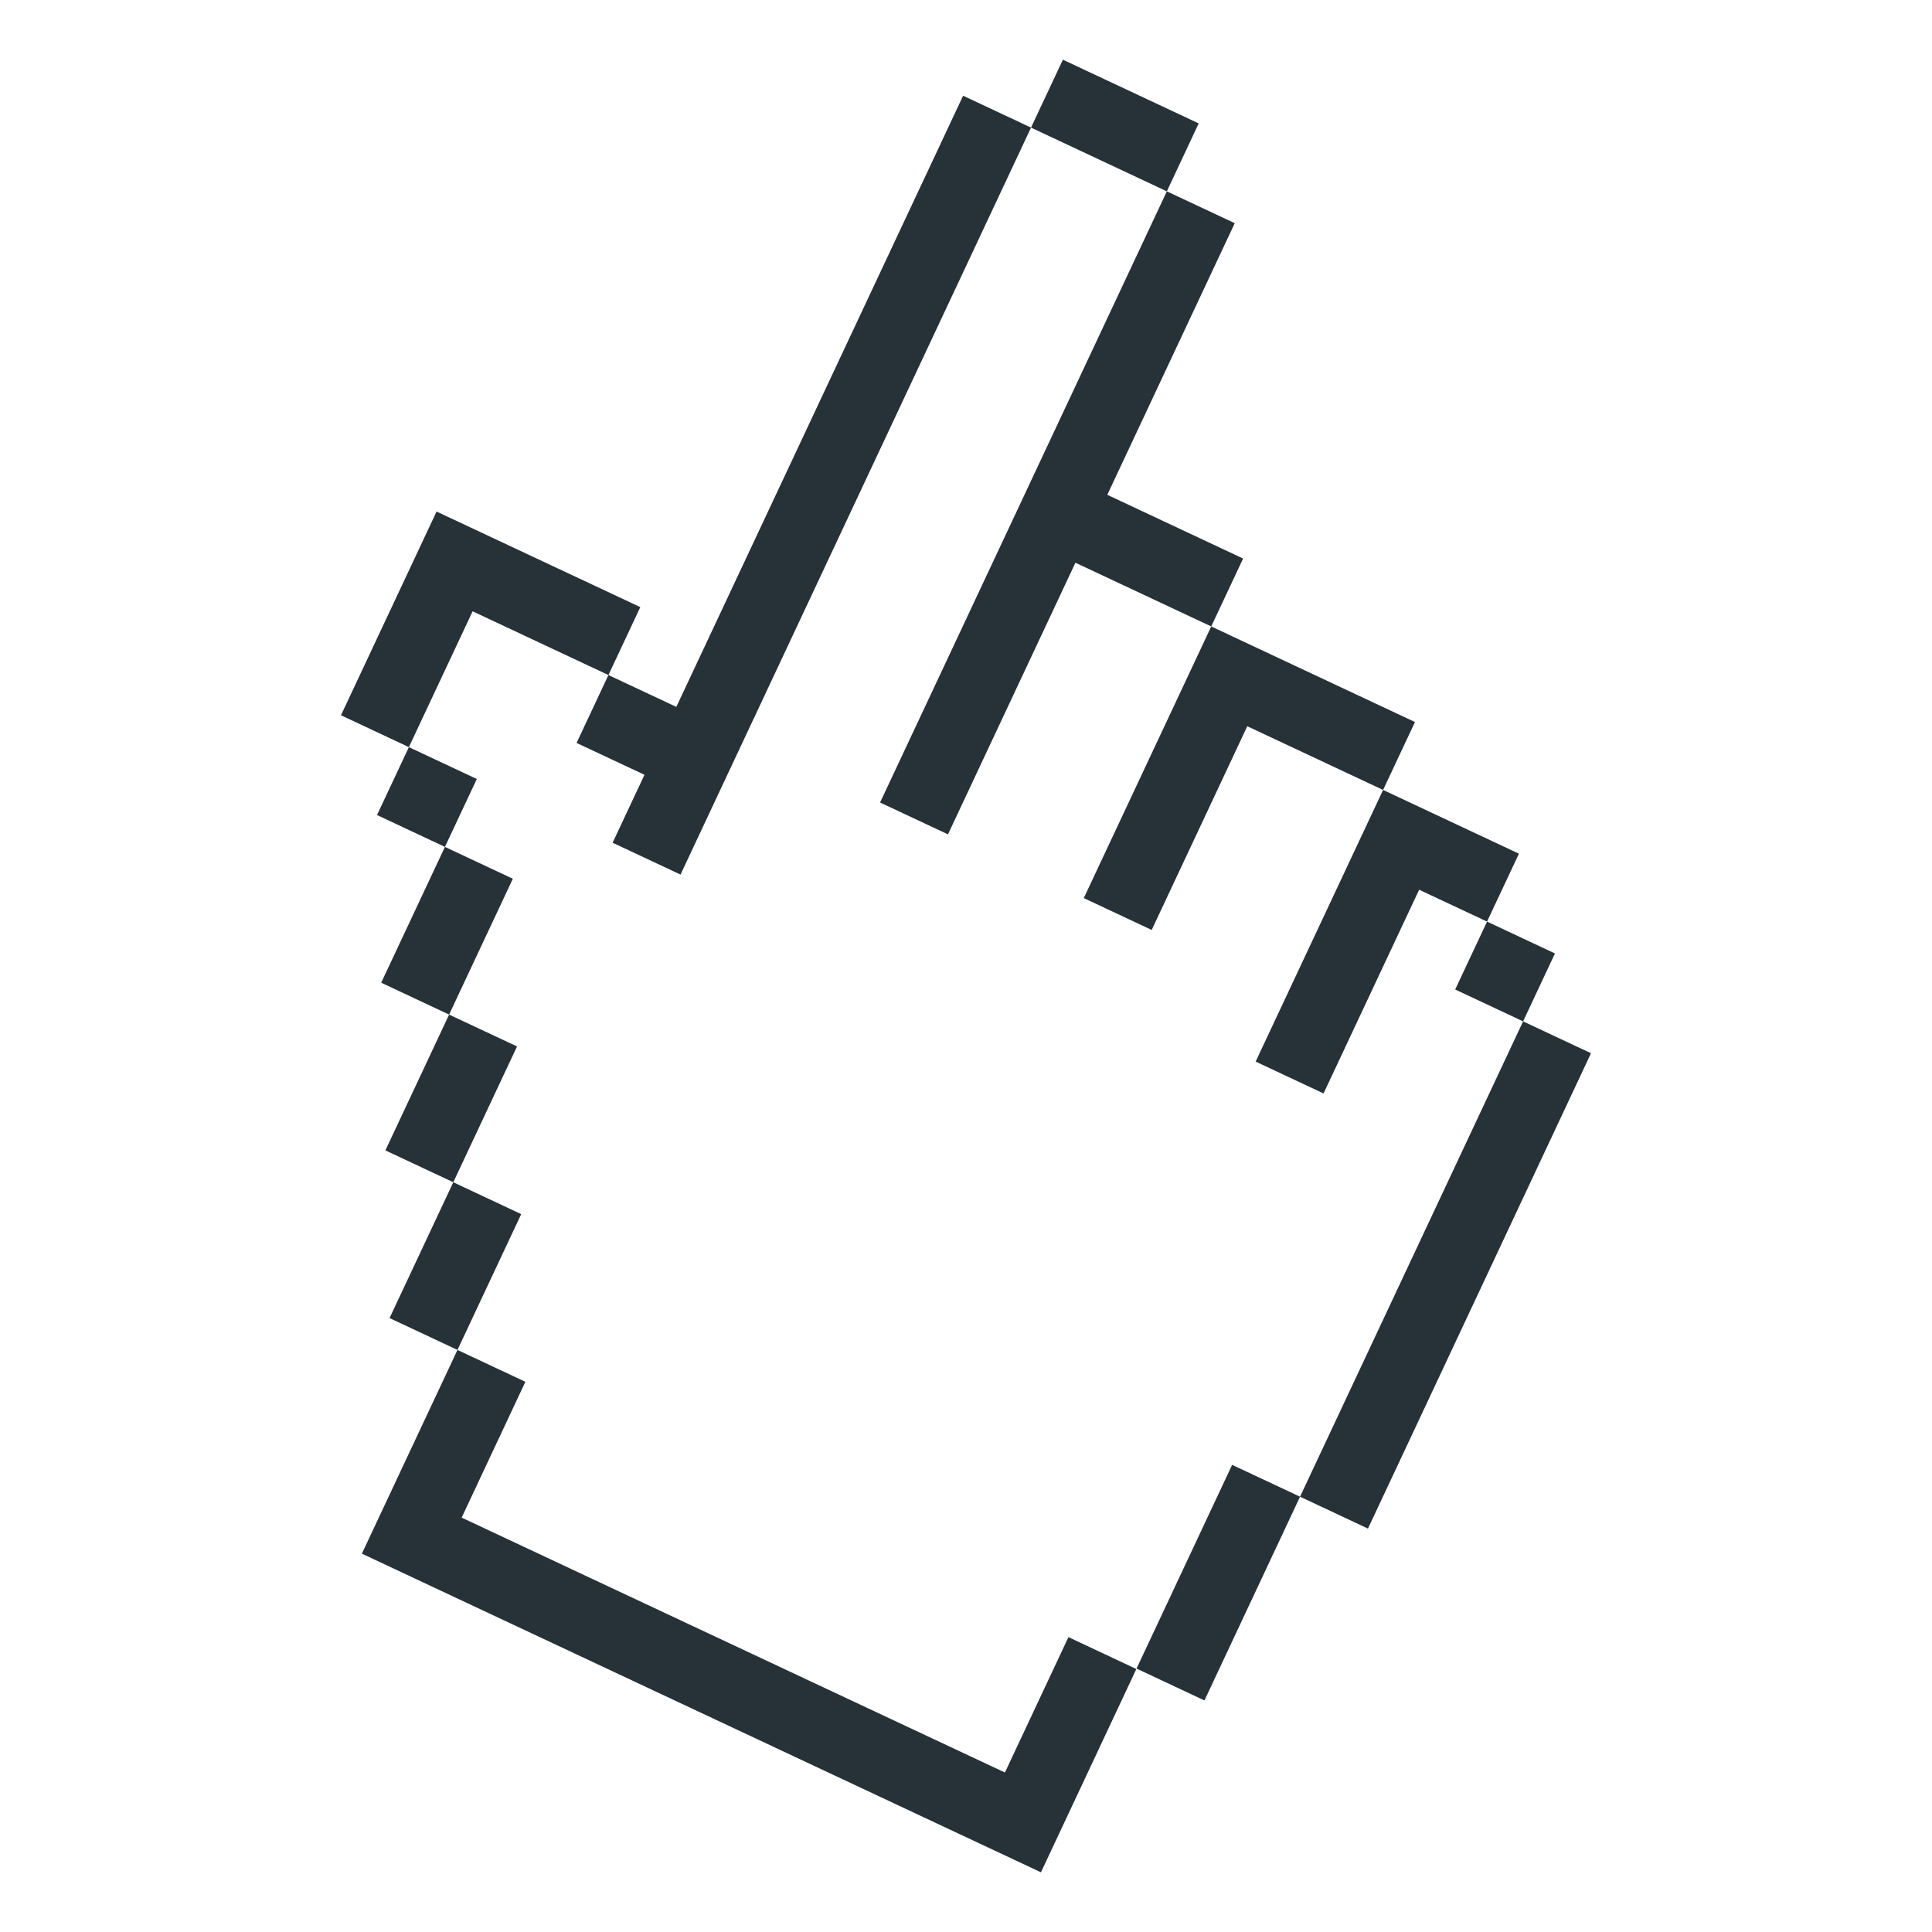 <?xml version="1.0" encoding="UTF-8"?> <svg xmlns="http://www.w3.org/2000/svg" width="88" height="88" viewBox="0 0 88 88" fill="none"> <path d="M43.869 4.36L46.962 5.812L30.997 39.836L27.904 38.385L29.355 35.291L26.262 33.84L27.713 30.747L30.806 32.198L43.869 4.36ZM69.375 46.522L59.215 68.173L62.309 69.625L72.468 47.973L69.375 46.522ZM19.885 23.3L15.531 32.579L18.624 34.031L21.527 27.844L27.713 30.747L29.165 27.654L19.885 23.3ZM20.456 46.213L23.359 40.026L20.266 38.575L17.363 44.761L20.456 46.213ZM20.647 53.85L23.55 47.664L20.456 46.213L17.554 52.399L20.647 53.85ZM20.837 61.488L16.483 70.767L47.414 85.281L51.759 76.021L48.666 74.569L45.773 80.736L21.028 69.125L23.93 62.939L20.837 61.488L23.74 55.302L20.647 53.85L17.744 60.036L20.837 61.488ZM51.768 76.001L54.861 77.453L59.215 68.173L56.122 66.722L51.768 76.001ZM20.266 38.575L21.718 35.482L18.624 34.031L17.173 37.124L20.266 38.575ZM67.733 41.977L66.282 45.07L69.375 46.522L70.826 43.429L67.733 41.977ZM62.998 35.981L57.193 48.354L60.286 49.805L64.64 40.526L67.733 41.977L69.185 38.884L62.998 35.981ZM55.17 28.534L49.365 40.907L52.458 42.358L56.812 33.079L62.998 35.981L64.45 32.888L55.17 28.534ZM50.436 22.538L56.241 10.166L53.148 8.715L40.086 36.553L43.179 38.004L48.984 25.631L55.17 28.534L56.622 25.441L50.436 22.538ZM48.413 2.719L46.962 5.812L53.148 8.715L54.599 5.621L48.413 2.719Z" fill="#263238"></path> </svg> 